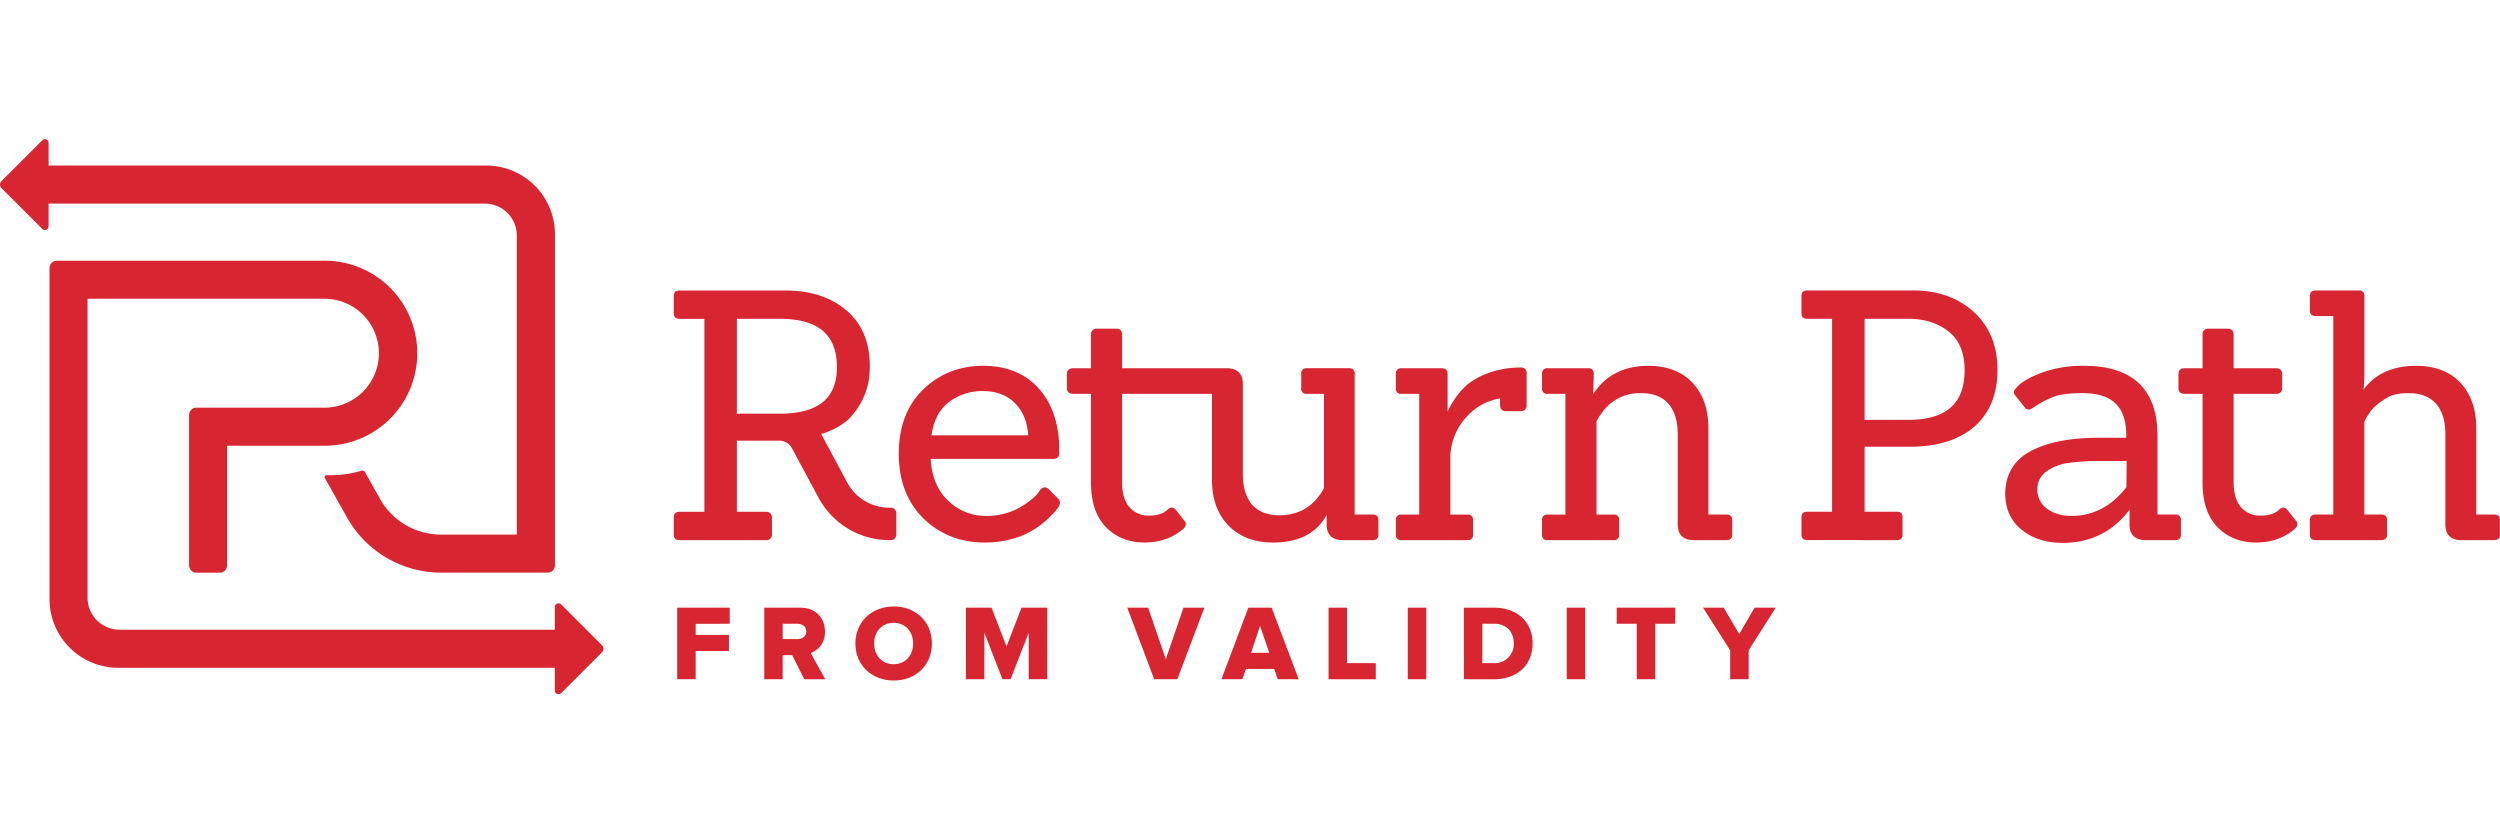 <svg xmlns="http://www.w3.org/2000/svg" width="300px" height="100px" viewBox="0 0 1153.05 256"><defs><style>.cls-1{fill:#d82532;}</style></defs><title>Return Path Red</title><g id="Layer_2" data-name="Layer 2"><g id="Layer_1-2" data-name="Layer 1"><path class="cls-1" d="M312.34,249.1v-33h24.21v7.42H320.86v5.15H336.2v7.42H320.86v13Z"/><path class="cls-1" d="M370.93,249.1,365.38,238H361V249.1h-8.51v-33H369c7.33,0,11.49,4.85,11.49,11a10,10,0,0,1-6.59,9.9l6.74,12.12Zm.93-22.08c0-2.22-1.88-3.51-4.1-3.51H361v7.08h6.74C370,230.59,371.86,229.35,371.86,227Z"/><path class="cls-1" d="M394.53,232.62c0-10.05,7.57-17.08,17.67-17.08s17.62,7,17.62,17.08S422.3,249.7,412.2,249.7,394.53,242.67,394.53,232.62Zm26.63,0c0-5.4-3.51-9.55-9-9.55s-9,4.15-9,9.55,3.52,9.55,9,9.55S421.16,238,421.16,232.62Z"/><path class="cls-1" d="M474.47,249.1V227.62L466.1,249.1h-3.76L454,227.62V249.1h-8.51v-33h11.83L464.22,234l6.93-17.92H483v33Z"/><path class="cls-1" d="M532.33,249.1l-12.42-33h9.65l8.12,23.8,8.17-23.8h9.65L543,249.1Z"/><path class="cls-1" d="M589.32,249.1l-1.63-4.75h-13L573,249.1h-9.65l12.43-33H586.5l12.48,33Zm-8.16-24.6L577,236.92h8.41Z"/><path class="cls-1" d="M612.76,249.1v-33h8.51v25.59h13.27v7.42Z"/><path class="cls-1" d="M649.3,249.1v-33h8.51v33Z"/><path class="cls-1" d="M675.18,249.1v-33H689c10.4,0,17.87,6.23,17.87,16.48s-7.47,16.53-17.82,16.53Zm23-16.53c0-5.1-3.07-9.06-9.11-9.06h-5.4v18.17H689A8.77,8.77,0,0,0,698.2,232.57Z"/><path class="cls-1" d="M722.61,249.1v-33h8.51v33Z"/><path class="cls-1" d="M754.9,249.1V223.51h-9.25v-7.42h27v7.42h-9.21V249.1Z"/><path class="cls-1" d="M798,249.1V235.79l-12.53-19.7H795l7.18,12.17,7.07-12.17H819l-12.48,19.7V249.1Z"/><path class="cls-1" d="M483.42,161.18c-1.31-.92-2.58-.75-3.69.65-1.53,2.55-4.59,5.21-9.09,7.89a31.22,31.22,0,0,1-16.29,4.05,24.42,24.42,0,0,1-17-7c-4.88-4.52-7.6-11-8.12-19.3h56.54c1.81,0,2.8-.94,2.8-2.65v-1.27c0-11.84-3.15-21.4-9.35-28.41s-14.9-10.6-25.76-10.6-20.15,3.67-27.63,10.89-11.29,17.19-11.29,29.62,3.82,22.49,11.36,29.87,17.05,11.12,28.27,11.12A45.36,45.36,0,0,0,468.1,184a36.08,36.08,0,0,0,10.65-5.17,48.17,48.17,0,0,0,6.35-5.46,29.16,29.16,0,0,0,3-3.58,4.07,4.07,0,0,0,.81-2.14,3.13,3.13,0,0,0-1.12-2.08Zm-46-39.71a25.17,25.17,0,0,1,16-5.27c6.16,0,11.14,1.92,14.82,5.7s5.58,8.62,6,14.72H429.62C430.53,129.94,433.14,124.85,437.41,121.47Z"/><path class="cls-1" d="M633.12,173.14h-8.31v-65a2.27,2.27,0,0,0-2.49-2.49H602.64a2.27,2.27,0,0,0-2.49,2.49V115a2.26,2.26,0,0,0,2.49,2.49h8v43.07c0,.4-.36,1.52-2.74,4.57-4.31,5.53-10.29,8.34-17.79,8.34-5.52,0-9.75-1.64-12.58-4.88s-4.3-7.93-4.3-13.9V112.92c0-4.74-2.56-7.25-7.41-7.25H517.53V90.22c0-1.81-.94-2.81-2.64-2.81H506a2.53,2.53,0,0,0-2.81,2.81v15.45h-8.31c-1.81,0-2.8.94-2.8,2.64v6.51c0,1.71,1,2.65,2.8,2.65h8.31v41c0,8.9,2.32,15.8,6.91,20.49s10.55,7.08,17.72,7.08,13.18-2.13,18-6.36a3.05,3.05,0,0,0,1.12-2.08,2.39,2.39,0,0,0-.76-1.71L542.33,171c-1.05-1.3-2.38-1.43-3.73-.2-1.89,1.88-4.77,2.84-8.56,2.84a11.53,11.53,0,0,1-9.08-3.85c-2.28-2.58-3.43-6.48-3.43-11.6V117.47H559v40.38c.1,8.48,2.7,15.37,7.71,20.49s11.91,7.71,20.5,7.71c11.79,0,20.08-4.28,24.66-12.74v4.38c0,4.74,2.56,7.25,7.41,7.25h13.81c1.71,0,2.65-.88,2.65-2.49v-6.82C635.77,174,634.83,173.14,633.12,173.14Z"/><path class="cls-1" d="M701.52,105.35a42.26,42.26,0,0,0-14.73,2.42,33,33,0,0,0-10,5.42,34,34,0,0,0-6.39,7.51,33,33,0,0,0-2.73,5V108.16c0-1.61-.94-2.49-2.65-2.49H646.43a2.32,2.32,0,0,0-2.64,2.49V115a2.32,2.32,0,0,0,2.64,2.49h8.15v55.67h-8.15a2.32,2.32,0,0,0-2.64,2.49v6.82a2.32,2.32,0,0,0,2.64,2.49h30.33a2.32,2.32,0,0,0,2.64-2.49v-6.82a2.32,2.32,0,0,0-2.64-2.49h-7.83V147.05a28,28,0,0,1,7.94-19.45,26.13,26.13,0,0,1,15-8V123a2.48,2.48,0,0,0,2.48,2.47h7.29a2.48,2.48,0,0,0,2.48-2.47V108A2.39,2.39,0,0,0,701.52,105.35Z"/><path class="cls-1" d="M796.24,173.14h-8.3V132.76c-.11-8.58-2.62-15.5-7.47-20.56s-11.67-7.65-20.26-7.65c-11.26,0-19.81,4.4-25.41,13.06l.28-9.45a2.32,2.32,0,0,0-2.65-2.49H713.85a2.32,2.32,0,0,0-2.64,2.49V115a2.32,2.32,0,0,0,2.64,2.49H722v55.67h-8.15a2.32,2.32,0,0,0-2.64,2.49v6.82a2.32,2.32,0,0,0,2.64,2.49h30.33a2.32,2.32,0,0,0,2.64-2.49v-6.82a2.32,2.32,0,0,0-2.64-2.49h-7.83V130.2a18.64,18.64,0,0,1,2-3.3,21.31,21.31,0,0,1,18.57-9.75c5.51,0,9.74,1.65,12.57,4.88s4.3,7.94,4.3,13.91v41.75c0,4.74,2.56,7.25,7.41,7.25h15.08c1.71,0,2.65-.88,2.65-2.49v-6.82C798.89,174,798,173.14,796.24,173.14Z"/><path class="cls-1" d="M910.35,79.71c-7.21-6.59-16.61-9.92-27.93-9.92h-48.9c-1.71,0-2.65.88-2.65,2.49v8.09c0,1.61.94,2.49,2.65,2.49H845v89H833.52c-1.71,0-2.65.88-2.65,2.49v8.09c0,1.61.94,2.49,2.65,2.49H875a2.27,2.27,0,0,0,2.49-2.49v-8.09a2.26,2.26,0,0,0-2.49-2.49H860v-30h20.69c12.79,0,22.85-3.12,29.91-9.27s10.68-15,10.68-26.16S917.59,86.3,910.35,79.71ZM880,129.48H860V82.86H880.2c7.45,0,13.7,2,18.6,5.91s7.32,9.87,7.32,17.8C906.12,122,897.59,129.48,880,129.48Z"/><path class="cls-1" d="M1003.4,173.14h-8.31V136.89c0-21.46-11.41-32.34-33.91-32.34a54.54,54.54,0,0,0-20.06,3.38c-5.76,2.28-9.48,4.57-11.29,6.93-1.18,1.06-1.32,2.29-.38,3.34l4.42,5.53c.92,1.32,2.48,1.29,4.29-.17.63-.41,1.55-1,2.76-1.73a54.81,54.81,0,0,1,6-2.9c2.78-1.18,7.4-1.78,13.74-1.78,13.49,0,20,6.3,20,19.26v1.32H968c-13.26,0-23.85,2.08-31.47,6.19s-11.66,10.77-11.66,19.64c0,6.93,2.53,12.5,7.52,16.57s11.37,6.08,19.1,6.08c12.64,0,23-5.14,30.69-15.28v6.76c0,4.74,2.56,7.25,7.41,7.25h13.81a2.27,2.27,0,0,0,2.49-2.49v-6.82A2.26,2.26,0,0,0,1003.4,173.14ZM980.75,160.5c-6.82,8.81-15.32,13.27-25.29,13.27-4.71,0-8.56-1.16-11.47-3.45a10.47,10.47,0,0,1-4.3-8.66,9.7,9.7,0,0,1,4-8.27,22,22,0,0,1,10-4,101.88,101.88,0,0,1,15.16-.94h12Z"/><path class="cls-1" d="M1055,171c-1-1.3-2.38-1.43-3.73-.2-1.89,1.88-4.77,2.84-8.56,2.84a11.53,11.53,0,0,1-9.08-3.85c-2.28-2.58-3.43-6.48-3.43-11.6V117.47h19.58c1.81,0,2.8-.94,2.8-2.65v-6.51c0-1.7-1-2.64-2.8-2.64h-19.58V90.22c0-1.81-.94-2.81-2.64-2.81h-8.89a2.53,2.53,0,0,0-2.81,2.81v15.45h-8.31c-1.81,0-2.8.94-2.8,2.64v6.51c0,1.71,1,2.65,2.8,2.65h8.31v41c0,8.9,2.32,15.8,6.91,20.49s10.55,7.08,17.72,7.08,13.18-2.13,18-6.36a3.09,3.09,0,0,0,1.12-2.08,2.39,2.39,0,0,0-.76-1.71Z"/><path class="cls-1" d="M1150.4,173.14h-8.31V132.76c-.1-8.58-2.61-15.5-7.46-20.56s-11.67-7.65-20.26-7.65c-10.8,0-19,3.72-24.28,11a73.66,73.66,0,0,0,.41-7.92V72.28a2.27,2.27,0,0,0-2.49-2.49h-20c-1.71,0-2.65.88-2.65,2.49V79.1c0,1.61.94,2.49,2.65,2.49h8.15v91.55H1068c-1.71,0-2.65.88-2.65,2.49v6.82c0,1.61.94,2.49,2.65,2.49h30.32c1.71,0,2.65-.88,2.65-2.49v-6.82c0-1.61-.94-2.49-2.65-2.49h-7.83V130.35a30,30,0,0,1,3-5,21.56,21.56,0,0,1,2.78-2.85,34.67,34.67,0,0,1,5.07-3.43c2.18-1.27,5.41-1.91,9.63-1.91,5.51,0,9.74,1.65,12.58,4.88s4.3,7.94,4.3,13.91v41.75c0,4.74,2.56,7.25,7.41,7.25h15.08c1.71,0,2.65-.88,2.65-2.49v-6.82C1153.05,174,1152.11,173.14,1150.4,173.14Z"/><path class="cls-1" d="M410.92,170h-.71a22.11,22.11,0,0,1-19.46-11.63l-12-22.39a33.65,33.65,0,0,0,12.13-6.32,33.52,33.52,0,0,0,9.47-16.72c.1-.53.23-1,.32-1.58.07-.39.12-.78.17-1.18a45.84,45.84,0,0,0,.34-5.49c0-11-3.65-19.7-10.85-25.77s-16.59-9.1-28-9.1H313.4c-1.71,0-2.65.88-2.65,2.49v8.09c0,1.61.94,2.49,2.65,2.49h11.48v89H313.4c-1.71,0-2.65.88-2.65,2.49v8.09c0,1.61.94,2.49,2.65,2.49h40.16a2.48,2.48,0,0,0,2.49-2.49v-8.09a2.48,2.48,0,0,0-2.49-2.49h-13.7V139.06h19.56a6.63,6.63,0,0,1,5.84,3.5l12.3,22.87a37.08,37.08,0,0,0,32.65,19.51h.71a2.48,2.48,0,0,0,2.48-2.48v-10A2.48,2.48,0,0,0,410.92,170ZM359.6,126.62H339.86V82.86H359.6c17.76,0,26.4,7.29,26.4,22.28C386,119.59,377.36,126.62,359.6,126.62Z"/><path class="cls-1" d="M238.36,44.48v137.9h-35a32.2,32.2,0,0,1-28.11-16.53l-6.86-12.23a1.47,1.47,0,0,0-1.7-.68A49.94,49.94,0,0,1,152.59,155h-2.06a.84.84,0,0,0-.73,1.25L160,174.4a49.78,49.78,0,0,0,43.45,25.53h49.12a3.39,3.39,0,0,0,3.39-3.39V43.88a31.7,31.7,0,0,0-31.7-31.7H22.42V1.7A1.7,1.7,0,0,0,19.52.5L.66,19.36a2.27,2.27,0,0,0,0,3.2L19.52,41.42a1.7,1.7,0,0,0,2.9-1.2V29.74H223.61A14.74,14.74,0,0,1,238.36,44.48Z"/><path class="cls-1" d="M258.81,214.58a1.7,1.7,0,0,0-2.9,1.2v10.48H55.14a14.75,14.75,0,0,1-14.75-14.74V73.62H149.13a25.12,25.12,0,1,1,0,50.23l-58.53,0a3.4,3.4,0,0,0-3.39,3.4v69.3a3.39,3.39,0,0,0,3.39,3.39h10.77a3.39,3.39,0,0,0,3.39-3.39V141.4h44.37a42.67,42.67,0,1,0,0-85.33H26.23a3.39,3.39,0,0,0-3.39,3.39V212.12a31.7,31.7,0,0,0,31.7,31.7H255.91V254.3a1.7,1.7,0,0,0,2.9,1.2l18.86-18.86a2.27,2.27,0,0,0,0-3.2Z"/></g></g></svg>